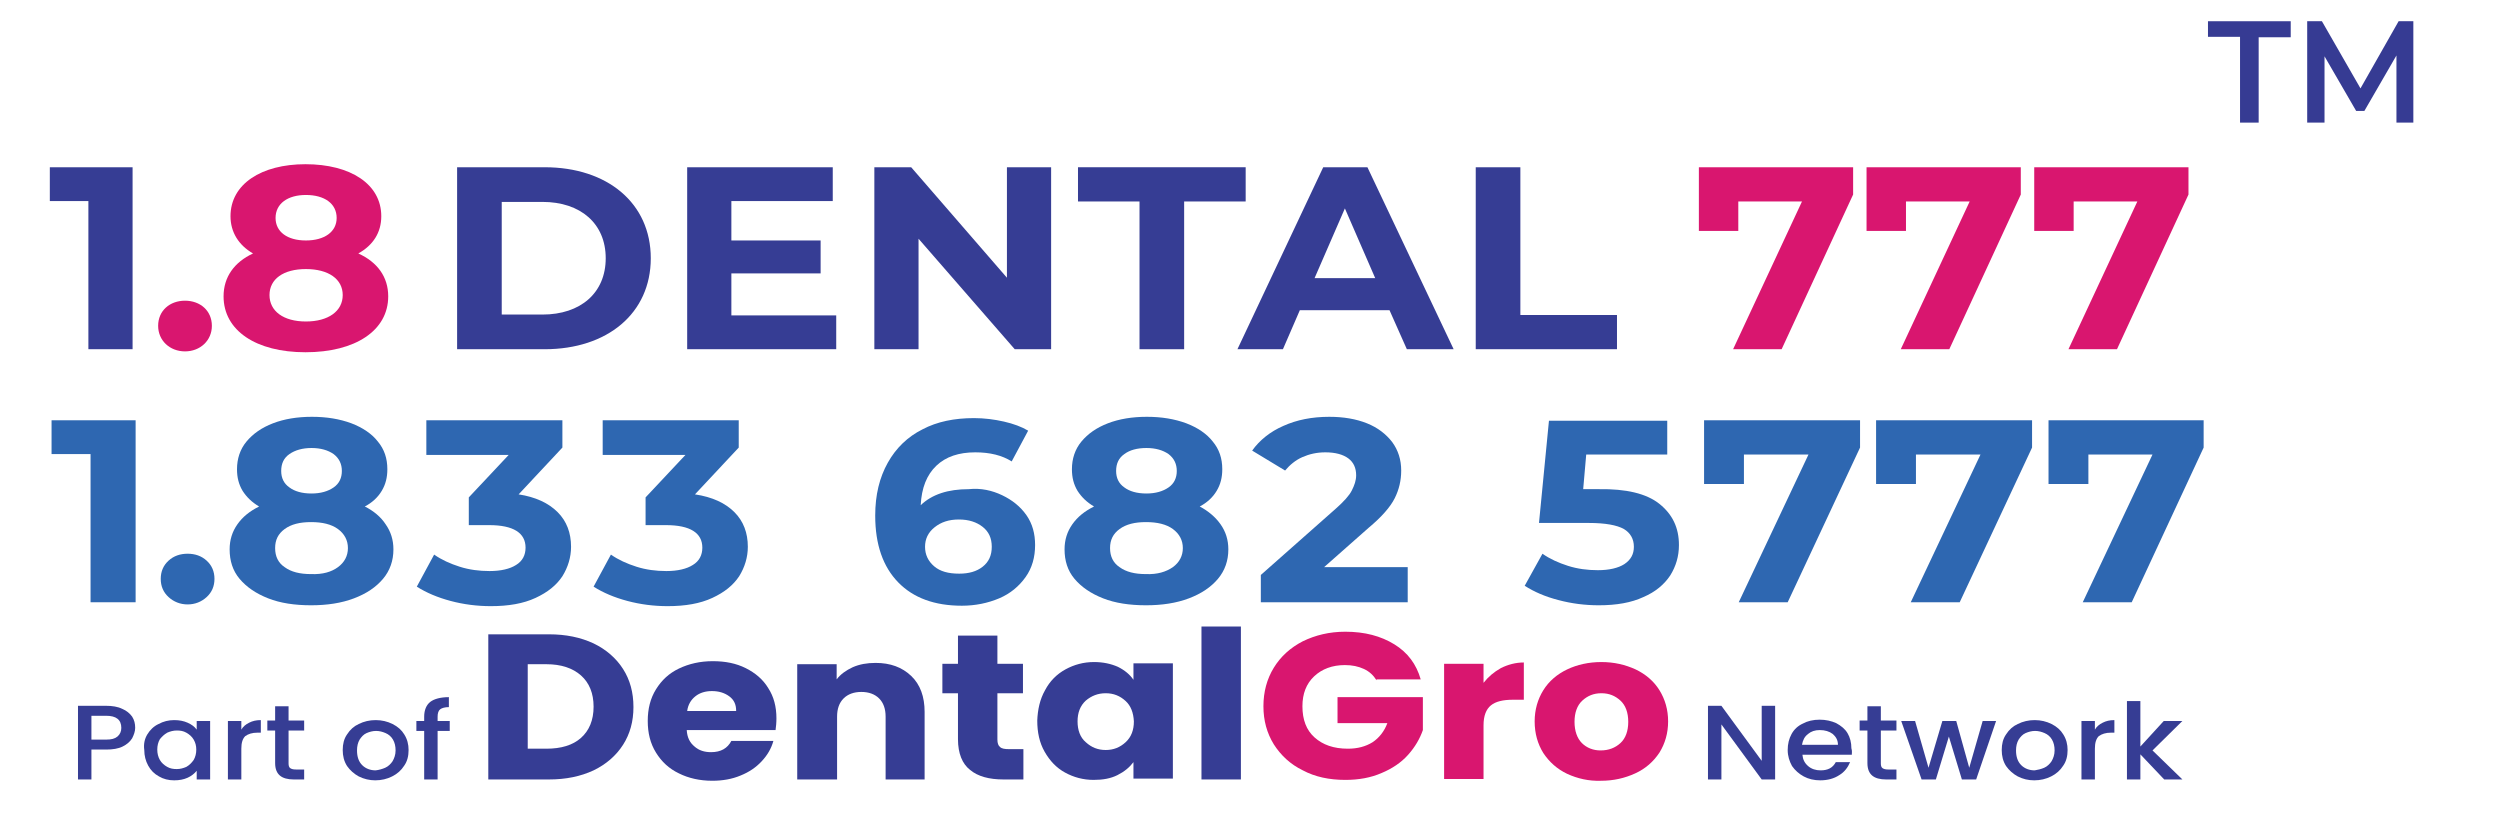 <?xml version="1.0" encoding="utf-8"?>
<!-- Generator: Adobe Illustrator 28.0.0, SVG Export Plug-In . SVG Version: 6.00 Build 0)  -->
<svg version="1.1" id="Layer_1" xmlns="http://www.w3.org/2000/svg" xmlns:xlink="http://www.w3.org/1999/xlink" x="0px" y="0px"
	 viewBox="0 0 577 193.2" style="enable-background:new 0 0 577 193.2;" xml:space="preserve">
<g>
	<g>
		<g>
			<path style="fill:#363D94;" d="M137,148.5c2.9,1.4,5.2,3.4,6.8,5.9c1.6,2.5,2.4,5.4,2.4,8.8c0,3.3-0.8,6.2-2.4,8.7
				c-1.6,2.5-3.9,4.5-6.8,5.9c-3,1.4-6.4,2.1-10.3,2.1h-14v-33.5h14C130.6,146.4,134,147.1,137,148.5z M134.1,170.3
				c1.9-1.7,2.9-4.1,2.9-7.2c0-3.1-1-5.5-2.9-7.2c-1.9-1.7-4.6-2.6-8-2.6h-4.3v19.5h4.3C129.5,172.8,132.2,172,134.1,170.3z"/>
			<path style="fill:#363D94;" d="M179,168.5h-20.5c0.1,1.7,0.7,2.9,1.8,3.8c1,0.9,2.3,1.3,3.8,1.3c2.3,0,3.8-0.9,4.7-2.6h9.7
				c-0.5,1.8-1.4,3.3-2.7,4.7c-1.3,1.4-2.9,2.5-4.9,3.3c-1.9,0.8-4.1,1.2-6.5,1.2c-2.9,0-5.5-0.6-7.7-1.7c-2.3-1.1-4-2.7-5.3-4.8
				c-1.3-2.1-1.9-4.5-1.9-7.3c0-2.8,0.6-5.2,1.9-7.3c1.3-2.1,3-3.7,5.3-4.8c2.3-1.1,4.9-1.7,7.8-1.7c2.9,0,5.4,0.5,7.6,1.6
				c2.2,1.1,4,2.6,5.2,4.6c1.3,2,1.9,4.3,1.9,7C179.2,166.9,179.1,167.7,179,168.5z M169.9,164c0-1.4-0.5-2.5-1.6-3.3
				c-1.1-0.8-2.4-1.2-4-1.2c-1.5,0-2.8,0.4-3.8,1.2c-1,0.8-1.7,1.9-1.9,3.4H169.9z"/>
			<path style="fill:#363D94;" d="M210.3,156c2.1,2,3.1,4.8,3.1,8.3v15.6h-9v-14.5c0-1.8-0.5-3.2-1.5-4.2c-1-1-2.4-1.5-4.1-1.5
				c-1.7,0-3.1,0.5-4.1,1.5c-1,1-1.5,2.4-1.5,4.2v14.5H184v-26.6h9.1v3.5c0.9-1.2,2.2-2.1,3.7-2.8c1.6-0.7,3.3-1,5.3-1
				C205.5,153,208.2,154,210.3,156z"/>
			<path style="fill:#363D94;" d="M236.2,173v6.9h-4.6c-3.3,0-5.9-0.7-7.7-2.2c-1.8-1.4-2.8-3.8-2.8-7.1V160h-3.6v-6.8h3.6v-6.5h9.1
				v6.5h5.9v6.8h-5.9v10.7c0,0.8,0.2,1.4,0.6,1.7c0.4,0.4,1.1,0.5,2.1,0.5H236.2z"/>
			<path style="fill:#363D94;" d="M241.2,159.3c1.1-2.1,2.7-3.7,4.7-4.8c2-1.1,4.2-1.7,6.6-1.7c2.1,0,3.9,0.4,5.5,1.1
				c1.6,0.8,2.8,1.8,3.6,3v-3.8h9.1v26.6h-9.1v-3.8c-0.9,1.2-2.1,2.2-3.7,3c-1.6,0.8-3.4,1.1-5.5,1.1c-2.4,0-4.6-0.6-6.6-1.7
				c-2-1.1-3.5-2.7-4.7-4.8c-1.2-2.1-1.7-4.5-1.7-7.2C239.5,163.8,240,161.4,241.2,159.3z M259.8,161.8c-1.3-1.2-2.8-1.8-4.6-1.8
				c-1.8,0-3.3,0.6-4.6,1.7c-1.3,1.2-1.9,2.8-1.9,4.8c0,2,0.6,3.7,1.9,4.8c1.3,1.2,2.8,1.8,4.6,1.8c1.8,0,3.3-0.6,4.6-1.8
				c1.3-1.2,1.9-2.8,1.9-4.8C261.6,164.5,261,162.9,259.8,161.8z"/>
			<path style="fill:#363D94;" d="M286.4,144.6v35.3h-9.1v-35.3H286.4z"/>
			<path style="fill:#D9166F;" d="M317.7,157c-0.7-1.1-1.6-2-2.9-2.6c-1.3-0.6-2.7-0.9-4.4-0.9c-2.9,0-5.3,0.9-7.1,2.6
				c-1.8,1.7-2.7,4-2.7,6.9c0,3.1,0.9,5.5,2.8,7.2c1.9,1.7,4.4,2.6,7.7,2.6c2.2,0,4.1-0.5,5.7-1.5c1.5-1,2.7-2.5,3.4-4.4h-11.5v-6
				h19.7v7.6c-0.7,2-1.8,3.9-3.4,5.7c-1.6,1.8-3.7,3.2-6.1,4.2c-2.5,1.1-5.3,1.6-8.4,1.6c-3.7,0-7-0.7-9.8-2.2
				c-2.9-1.4-5.1-3.5-6.7-6c-1.6-2.6-2.4-5.5-2.4-8.8c0-3.3,0.8-6.3,2.4-8.9c1.6-2.6,3.8-4.6,6.7-6.1c2.9-1.4,6.1-2.2,9.8-2.2
				c4.5,0,8.2,1,11.3,2.9c3.1,1.9,5.1,4.6,6.1,8.1H317.7z"/>
			<path style="fill:#D9166F;" d="M346.4,154.2c1.6-0.8,3.4-1.3,5.3-1.3v8.6h-2.5c-2.3,0-4,0.4-5.1,1.3c-1.1,0.9-1.7,2.4-1.7,4.6
				v12.4h-9.1v-26.6h9.1v4.4C343.5,156.2,344.8,155.1,346.4,154.2z"/>
			<path style="fill:#D9166F;" d="M361.7,178.6c-2.3-1.1-4.1-2.7-5.5-4.8c-1.3-2.1-2-4.5-2-7.3c0-2.7,0.7-5.1,2-7.2
				c1.3-2.1,3.2-3.7,5.5-4.8c2.3-1.1,5-1.7,7.9-1.7c2.9,0,5.5,0.6,7.9,1.7c2.3,1.1,4.2,2.7,5.5,4.8c1.3,2.1,2,4.5,2,7.2
				c0,2.7-0.7,5.1-2,7.2c-1.4,2.1-3.2,3.7-5.6,4.8c-2.4,1.1-5,1.7-7.9,1.7C366.7,180.3,364.1,179.7,361.7,178.6z M374,171.5
				c1.2-1.1,1.8-2.8,1.8-4.9c0-2.1-0.6-3.8-1.8-4.9c-1.2-1.1-2.6-1.7-4.4-1.7c-1.8,0-3.2,0.6-4.4,1.7c-1.2,1.1-1.8,2.8-1.8,4.9
				c0,2.1,0.6,3.8,1.7,4.9c1.1,1.1,2.6,1.7,4.3,1.7C371.3,173.2,372.8,172.6,374,171.5z"/>
		</g>
	</g>
	<g>
		<path style="fill:#363D94;" d="M409.7,179.9h-3.1l-9.3-12.7v12.7h-3.1v-17h3.1l9.3,12.7v-12.7h3.1V179.9z"/>
		<path style="fill:#363D94;" d="M427.4,174.2h-11.4c0.1,1.1,0.5,1.9,1.3,2.6c0.8,0.7,1.8,1,2.9,1c1.7,0,2.8-0.6,3.5-1.9h3.3
			c-0.5,1.2-1.3,2.3-2.5,3c-1.2,0.8-2.7,1.2-4.4,1.2c-1.4,0-2.7-0.3-3.8-0.9c-1.1-0.6-2-1.4-2.7-2.4c-0.6-1.1-1-2.3-1-3.7
			c0-1.4,0.3-2.6,0.9-3.7c0.6-1.1,1.5-1.9,2.6-2.4c1.1-0.6,2.4-0.9,3.9-0.9c1.4,0,2.7,0.3,3.8,0.8c1.1,0.6,2,1.3,2.6,2.3
			c0.6,1,0.9,2.2,0.9,3.5C427.5,173.3,427.4,173.8,427.4,174.2z M424.2,171.9c0-1-0.4-1.8-1.2-2.5c-0.8-0.6-1.8-0.9-3-0.9
			c-1.1,0-2,0.3-2.7,0.9c-0.8,0.6-1.2,1.4-1.4,2.5H424.2z"/>
		<path style="fill:#363D94;" d="M434.1,168.7v7.5c0,0.5,0.1,0.9,0.4,1.1c0.3,0.2,0.7,0.3,1.3,0.3h1.9v2.3h-2.4
			c-1.4,0-2.5-0.3-3.2-0.9c-0.7-0.6-1.1-1.5-1.1-2.9v-7.5h-1.8v-2.3h1.8v-3.3h3.1v3.3h3.6v2.3H434.1z"/>
		<path style="fill:#363D94;" d="M460.7,166.4l-4.6,13.5h-3.3l-3-9.9l-3,9.9h-3.3l-4.7-13.5h3.2l3.1,10.8l3.2-10.8h3.2l3,10.8
			l3.1-10.8H460.7z"/>
		<path style="fill:#363D94;" d="M465.7,179.2c-1.1-0.6-2-1.4-2.7-2.4c-0.7-1.1-1-2.3-1-3.7c0-1.4,0.3-2.6,1-3.6
			c0.7-1.1,1.6-1.9,2.7-2.4c1.2-0.6,2.5-0.9,3.9-0.9c1.4,0,2.7,0.3,3.9,0.9c1.2,0.6,2.1,1.4,2.7,2.4c0.7,1.1,1,2.3,1,3.6
			c0,1.4-0.3,2.6-1,3.6c-0.7,1.1-1.6,1.9-2.8,2.5c-1.2,0.6-2.5,0.9-3.9,0.9C468.1,180.1,466.9,179.8,465.7,179.2z M471.8,177.2
			c0.7-0.3,1.3-0.9,1.7-1.5c0.4-0.7,0.7-1.5,0.7-2.5c0-1-0.2-1.8-0.6-2.5c-0.4-0.7-1-1.2-1.7-1.5c-0.7-0.3-1.4-0.5-2.2-0.5
			c-0.8,0-1.5,0.2-2.2,0.5c-0.7,0.3-1.2,0.9-1.6,1.5c-0.4,0.7-0.6,1.5-0.6,2.5c0,1.5,0.4,2.6,1.2,3.4c0.8,0.8,1.9,1.2,3.1,1.2
			C470.3,177.7,471.1,177.5,471.8,177.2z"/>
		<path style="fill:#363D94;" d="M485.3,166.8c0.8-0.4,1.6-0.6,2.7-0.6v2.9h-0.8c-1.2,0-2.1,0.3-2.8,0.8c-0.6,0.6-0.9,1.5-0.9,2.9
			v7.1h-3.1v-13.5h3.1v2C483.9,167.7,484.5,167.2,485.3,166.8z"/>
		<path style="fill:#363D94;" d="M496.8,173.2l6.9,6.7h-4.2l-5.5-5.8v5.8h-3.1v-18.1h3.1v10.5l5.4-5.9h4.3L496.8,173.2z"/>
	</g>
	<g>
		<g>
			<path style="fill:#363D94;" d="M30.5,170.4c-0.5,0.8-1.2,1.4-2.2,1.9c-1,0.5-2.3,0.7-3.8,0.7h-3.4v6.9H18v-17h6.5
				c1.4,0,2.7,0.2,3.7,0.7c1,0.4,1.8,1.1,2.3,1.8c0.5,0.8,0.7,1.6,0.7,2.6C31.2,168.8,30.9,169.6,30.5,170.4z M27.1,170
				c0.6-0.5,0.9-1.2,0.9-2c0-1.9-1.2-2.8-3.5-2.8h-3.4v5.5h3.4C25.7,170.7,26.5,170.5,27.1,170z"/>
			<path style="fill:#363D94;" d="M34,169.5c0.6-1,1.5-1.9,2.6-2.4c1.1-0.6,2.3-0.9,3.6-0.9c1.2,0,2.2,0.2,3.1,0.6
				c0.9,0.4,1.6,0.9,2.1,1.6v-2h3.1v13.5h-3.1v-2c-0.5,0.6-1.2,1.2-2.1,1.6c-0.9,0.4-1.9,0.6-3.1,0.6c-1.3,0-2.5-0.3-3.5-0.9
				c-1.1-0.6-1.9-1.4-2.5-2.5c-0.6-1.1-0.9-2.3-0.9-3.6C33.1,171.7,33.4,170.5,34,169.5z M44.7,170.7c-0.4-0.7-1-1.2-1.7-1.6
				c-0.7-0.4-1.4-0.5-2.2-0.5c-0.8,0-1.5,0.2-2.2,0.5c-0.7,0.4-1.2,0.9-1.7,1.5c-0.4,0.7-0.6,1.5-0.6,2.4c0,0.9,0.2,1.7,0.6,2.4
				c0.4,0.7,1,1.2,1.7,1.6c0.7,0.4,1.4,0.5,2.2,0.5c0.8,0,1.5-0.2,2.2-0.5c0.7-0.4,1.2-0.9,1.7-1.6c0.4-0.7,0.6-1.5,0.6-2.4
				S45.1,171.4,44.7,170.7z"/>
			<path style="fill:#363D94;" d="M57.5,166.8c0.8-0.4,1.6-0.6,2.7-0.6v2.9h-0.8c-1.2,0-2.1,0.3-2.8,0.8c-0.6,0.6-0.9,1.5-0.9,2.9
				v7.1h-3.1v-13.5h3.1v2C56.1,167.7,56.7,167.2,57.5,166.8z"/>
			<path style="fill:#363D94;" d="M66.6,168.7v7.5c0,0.5,0.1,0.9,0.4,1.1c0.3,0.2,0.7,0.3,1.3,0.3h1.9v2.3h-2.4
				c-1.4,0-2.5-0.3-3.2-0.9c-0.7-0.6-1.1-1.5-1.1-2.9v-7.5h-1.8v-2.3h1.8v-3.3h3.1v3.3h3.6v2.3H66.6z"/>
			<path style="fill:#363D94;" d="M82.8,179.2c-1.1-0.6-2-1.4-2.7-2.4c-0.7-1.1-1-2.3-1-3.7c0-1.4,0.3-2.6,1-3.6
				c0.7-1.1,1.6-1.9,2.7-2.4c1.2-0.6,2.5-0.9,3.9-0.9c1.4,0,2.7,0.3,3.9,0.9c1.2,0.6,2.1,1.4,2.7,2.4c0.7,1.1,1,2.3,1,3.6
				c0,1.4-0.3,2.6-1,3.6c-0.7,1.1-1.6,1.9-2.8,2.5c-1.2,0.6-2.5,0.9-3.9,0.9C85.3,180.1,84,179.8,82.8,179.2z M88.9,177.2
				c0.7-0.3,1.3-0.9,1.7-1.5c0.4-0.7,0.7-1.5,0.7-2.5c0-1-0.2-1.8-0.6-2.5c-0.4-0.7-1-1.2-1.7-1.5c-0.7-0.3-1.4-0.5-2.2-0.5
				c-0.8,0-1.5,0.2-2.2,0.5s-1.2,0.9-1.6,1.5c-0.4,0.7-0.6,1.5-0.6,2.5c0,1.5,0.4,2.6,1.2,3.4c0.8,0.8,1.9,1.2,3.1,1.2
				C87.5,177.7,88.2,177.5,88.9,177.2z"/>
			<path style="fill:#363D94;" d="M103.8,168.7H101v11.2h-3.1v-11.2h-1.8v-2.3h1.8v-1c0-1.5,0.5-2.7,1.4-3.4
				c0.9-0.7,2.4-1.1,4.3-1.1v2.3c-0.9,0-1.6,0.2-2,0.5c-0.4,0.3-0.6,0.9-0.6,1.7v1h2.8V168.7z"/>
		</g>
	</g>
</g>
<g>
	<path style="fill:#363D94;" d="M30.6,38.6v42H20.4V46.4h-8.9v-7.8H30.6z"/>
	<path style="fill:#D9166F;" d="M36.5,75.2c0-3.5,2.7-5.8,6.2-5.8s6.2,2.3,6.2,5.8c0,3.4-2.7,5.9-6.2,5.9S36.5,78.6,36.5,75.2z"/>
	<path style="fill:#D9166F;" d="M89.6,68.4c0,7.9-7.6,12.9-19.1,12.9c-11.4,0-18.9-5-18.9-12.9c0-4.5,2.5-7.9,6.8-9.9
		c-3.3-1.9-5.2-4.9-5.2-8.6c0-7.4,7.1-12,17.3-12c10.4,0,17.5,4.6,17.5,12c0,3.8-1.9,6.7-5.3,8.6C87.1,60.5,89.6,63.9,89.6,68.4z
		 M79.1,68.1c0-3.7-3.3-6-8.5-6c-5.2,0-8.4,2.3-8.4,6s3.2,6.1,8.4,6.1C75.8,74.2,79.1,71.8,79.1,68.1z M63.6,50.3
		c0,3.2,2.7,5.2,7,5.2c4.3,0,7.1-2,7.1-5.2c0-3.3-2.8-5.3-7.1-5.3C66.4,45,63.6,47,63.6,50.3z"/>
	<path style="fill:#363D94;" d="M105.5,38.6h20.2c14.5,0,24.5,8.3,24.5,21c0,12.7-10,21-24.5,21h-20.2V38.6z M125.2,72.6
		c8.8,0,14.6-5,14.6-13c0-8-5.8-13-14.6-13h-9.4v26H125.2z"/>
	<path style="fill:#363D94;" d="M193,72.8v7.8h-34.4v-42h33.6v7.8h-23.4v9.1h20.6v7.6h-20.6v9.7H193z"/>
	<path style="fill:#363D94;" d="M242.6,38.6v42h-8.4L212,55.1v25.5h-10.2v-42h8.5l22.1,25.5V38.6H242.6z"/>
	<path style="fill:#363D94;" d="M263,46.5h-14.2v-7.9h38.7v7.9h-14.2v34.1H263V46.5z"/>
	<path style="fill:#363D94;" d="M320.7,71.6H300l-3.9,9h-10.5l19.8-42h10.2l19.9,42h-10.8L320.7,71.6z M317.4,64.2l-7-16.1l-7,16.1
		H317.4z"/>
	<path style="fill:#363D94;" d="M340.6,38.6h10.3v34.1h22.3v7.9h-32.6V38.6z"/>
	<path style="fill:#D9166F;" d="M427.7,38.6v6.3l-16.5,35.7H400l15.9-34.1h-14.7v6.8h-9.1V38.6H427.7z"/>
	<path style="fill:#D9166F;" d="M466.4,38.6v6.3l-16.5,35.7h-11.2l15.9-34.1h-14.7v6.8h-9.1V38.6H466.4z"/>
	<path style="fill:#D9166F;" d="M505.1,38.6v6.3l-16.5,35.7h-11.2l15.9-34.1h-14.7v6.8h-9.1V38.6H505.1z"/>
</g>
<g>
	<path style="fill:#2E67B1;" d="M31.3,97v42H20.9v-34.2h-9V97H31.3z"/>
	<path style="fill:#2E67B1;" d="M38.9,137.8c-1.2-1.1-1.8-2.5-1.8-4.2c0-1.7,0.6-3.1,1.8-4.2c1.2-1.1,2.7-1.6,4.4-1.6
		c1.7,0,3.2,0.5,4.4,1.6c1.2,1.1,1.8,2.5,1.8,4.2c0,1.7-0.6,3.1-1.8,4.2c-1.2,1.1-2.7,1.7-4.4,1.7C41.6,139.5,40.1,138.9,38.9,137.8
		z"/>
	<path style="fill:#2E67B1;" d="M89,121c1.2,1.7,1.8,3.6,1.8,5.8c0,2.6-0.8,4.9-2.4,6.8c-1.6,1.9-3.8,3.4-6.7,4.5
		c-2.9,1.1-6.2,1.6-9.9,1.6c-3.8,0-7.1-0.5-9.9-1.6c-2.8-1.1-5-2.6-6.6-4.5c-1.6-1.9-2.3-4.2-2.3-6.8c0-2.2,0.6-4.1,1.8-5.8
		s2.8-3,5-4.1c-1.7-1-2.9-2.2-3.8-3.6c-0.9-1.5-1.3-3.1-1.3-5c0-2.4,0.7-4.6,2.2-6.4c1.5-1.8,3.5-3.2,6.1-4.2c2.6-1,5.6-1.5,9-1.5
		c3.4,0,6.4,0.5,9.1,1.5c2.6,1,4.7,2.4,6.1,4.2c1.5,1.8,2.2,3.9,2.2,6.4c0,1.9-0.4,3.5-1.3,5c-0.9,1.5-2.2,2.7-3.9,3.6
		C86.2,117.9,87.9,119.3,89,121z M78,130.9c1.5-1.1,2.3-2.6,2.3-4.4c0-1.8-0.8-3.3-2.3-4.4c-1.5-1.1-3.6-1.6-6.2-1.6
		c-2.6,0-4.6,0.5-6.1,1.6c-1.5,1.1-2.2,2.5-2.2,4.4c0,1.9,0.7,3.4,2.2,4.4c1.5,1.1,3.5,1.6,6.1,1.6C74.5,132.6,76.5,132,78,130.9z
		 M66.8,104.8c-1.3,0.9-1.9,2.2-1.9,3.9c0,1.6,0.6,2.9,1.9,3.8c1.2,0.9,2.9,1.4,5.1,1.4c2.1,0,3.8-0.5,5.1-1.4s1.9-2.2,1.9-3.8
		c0-1.6-0.6-2.9-1.9-3.9c-1.3-0.9-3-1.4-5.1-1.4C69.8,103.4,68.1,103.9,66.8,104.8z"/>
	<path style="fill:#2E67B1;" d="M128.7,118.2c2.1,2.1,3.1,4.8,3.1,8c0,2.4-0.7,4.7-2,6.8c-1.4,2.1-3.4,3.7-6.2,5s-6.2,1.9-10.3,1.9
		c-3.2,0-6.3-0.4-9.3-1.2s-5.6-1.9-7.8-3.3l4-7.4c1.7,1.2,3.7,2.1,5.9,2.8c2.2,0.7,4.5,1,6.9,1c2.6,0,4.7-0.5,6.1-1.4
		c1.5-0.9,2.2-2.3,2.2-4c0-3.4-2.8-5.2-8.4-5.2h-4.7v-6.4l9.2-9.8H98.4V97h31.4v6.3l-10.1,10.8C123.6,114.7,126.6,116.1,128.7,118.2
		z"/>
	<path style="fill:#2E67B1;" d="M169.5,118.2c2.1,2.1,3.1,4.8,3.1,8c0,2.4-0.7,4.7-2,6.8c-1.4,2.1-3.4,3.7-6.2,5s-6.2,1.9-10.3,1.9
		c-3.2,0-6.3-0.4-9.3-1.2s-5.6-1.9-7.8-3.3l4-7.4c1.7,1.2,3.7,2.1,5.9,2.8c2.2,0.7,4.5,1,6.9,1c2.6,0,4.7-0.5,6.1-1.4
		c1.5-0.9,2.2-2.3,2.2-4c0-3.4-2.8-5.2-8.4-5.2h-4.7v-6.4l9.2-9.8h-19.1V97h31.4v6.3l-10.1,10.8
		C164.4,114.7,167.4,116.1,169.5,118.2z"/>
	<path style="fill:#2E67B1;" d="M231.3,114.3c2.3,1.1,4.2,2.6,5.6,4.6c1.4,2,2,4.3,2,6.9c0,2.8-0.7,5.3-2.2,7.4s-3.5,3.8-6.1,4.9
		c-2.6,1.1-5.5,1.7-8.6,1.7c-6.3,0-11.2-1.8-14.7-5.4c-3.5-3.6-5.3-8.7-5.3-15.4c0-4.8,1-8.8,2.9-12.2c1.9-3.4,4.6-6,8-7.7
		c3.4-1.8,7.4-2.6,11.9-2.6c2.4,0,4.7,0.3,6.9,0.8c2.2,0.5,4.1,1.2,5.6,2.1l-3.8,7.1c-2.2-1.4-5-2.1-8.4-2.1c-3.8,0-6.8,1-9,3.1
		c-2.2,2.1-3.4,5.1-3.6,9.1c2.6-2.5,6.3-3.7,11.1-3.7C226.4,112.6,229,113.2,231.3,114.3z M226.8,130.8c1.4-1.1,2.1-2.6,2.1-4.6
		s-0.7-3.5-2.1-4.6c-1.4-1.1-3.2-1.7-5.5-1.7c-2.3,0-4.1,0.6-5.6,1.8c-1.5,1.2-2.2,2.7-2.2,4.5c0,1.8,0.7,3.3,2.1,4.5
		c1.4,1.2,3.3,1.7,5.8,1.7C223.6,132.4,225.4,131.9,226.8,130.8z"/>
	<path style="fill:#2E67B1;" d="M281.7,121c1.2,1.7,1.8,3.6,1.8,5.8c0,2.6-0.8,4.9-2.4,6.8c-1.6,1.9-3.8,3.4-6.7,4.5
		c-2.9,1.1-6.2,1.6-9.9,1.6c-3.8,0-7.1-0.5-9.9-1.6c-2.8-1.1-5-2.6-6.6-4.5c-1.6-1.9-2.3-4.2-2.3-6.8c0-2.2,0.6-4.1,1.8-5.8
		s2.8-3,5-4.1c-1.7-1-2.9-2.2-3.8-3.6c-0.9-1.5-1.3-3.1-1.3-5c0-2.4,0.7-4.6,2.2-6.4c1.5-1.8,3.5-3.2,6.1-4.2c2.6-1,5.6-1.5,9-1.5
		c3.4,0,6.4,0.5,9.1,1.5c2.6,1,4.7,2.4,6.1,4.2c1.5,1.8,2.2,3.9,2.2,6.4c0,1.9-0.4,3.5-1.3,5c-0.9,1.5-2.2,2.7-3.9,3.6
		C278.8,117.9,280.5,119.3,281.7,121z M270.7,130.9c1.5-1.1,2.3-2.6,2.3-4.4c0-1.8-0.8-3.3-2.3-4.4c-1.5-1.1-3.6-1.6-6.2-1.6
		c-2.6,0-4.6,0.5-6.1,1.6c-1.5,1.1-2.2,2.5-2.2,4.4c0,1.9,0.7,3.4,2.2,4.4c1.5,1.1,3.5,1.6,6.1,1.6
		C267.1,132.6,269.1,132,270.7,130.9z M259.5,104.8c-1.3,0.9-1.9,2.2-1.9,3.9c0,1.6,0.6,2.9,1.9,3.8c1.2,0.9,2.9,1.4,5.1,1.4
		c2.1,0,3.8-0.5,5.1-1.4s1.9-2.2,1.9-3.8c0-1.6-0.6-2.9-1.9-3.9c-1.3-0.9-3-1.4-5.1-1.4C262.4,103.4,260.7,103.9,259.5,104.8z"/>
	<path style="fill:#2E67B1;" d="M324.9,131.1v7.9H291v-6.3l17.3-15.3c1.8-1.6,3.1-3,3.7-4.2c0.6-1.2,1-2.3,1-3.5
		c0-1.7-0.6-3-1.8-3.9c-1.2-0.9-3-1.4-5.3-1.4c-2,0-3.7,0.4-5.3,1.1c-1.6,0.7-2.9,1.8-4,3.1l-7.6-4.6c1.7-2.4,4.2-4.4,7.2-5.7
		c3.1-1.4,6.6-2.1,10.6-2.1c3.3,0,6.2,0.5,8.7,1.5c2.5,1,4.4,2.5,5.8,4.3c1.4,1.9,2.1,4.1,2.1,6.6c0,2.3-0.5,4.4-1.5,6.4
		c-1,2-3,4.3-6,6.8l-10.3,9.1H324.9z"/>
	<path style="fill:#2E67B1;" d="M383,116.3c3,2.4,4.5,5.5,4.5,9.5c0,2.6-0.7,4.9-2,7c-1.4,2.1-3.4,3.8-6.2,5
		c-2.8,1.3-6.2,1.9-10.3,1.9c-3.2,0-6.3-0.4-9.3-1.2c-3.1-0.8-5.6-1.9-7.8-3.3l4.1-7.4c1.7,1.2,3.7,2.1,5.9,2.8c2.2,0.7,4.5,1,6.9,1
		c2.6,0,4.7-0.5,6.1-1.4c1.5-1,2.2-2.3,2.2-4c0-1.8-0.8-3.2-2.3-4.1c-1.6-0.9-4.3-1.4-8.1-1.4h-11.5l2.3-23.6h27.3v7.8h-18.7l-0.7,8
		h3.6C375.3,112.8,380,113.9,383,116.3z"/>
	<path style="fill:#2E67B1;" d="M429.3,97v6.3L412.6,139h-11.3l16.1-34.1h-14.9v6.8h-9.2V97H429.3z"/>
	<path style="fill:#2E67B1;" d="M469,97v6.3L452.3,139H441l16.1-34.1h-14.9v6.8H433V97H469z"/>
	<path style="fill:#2E67B1;" d="M508.6,97v6.3L492,139h-11.3l16.1-34.1H482v6.8h-9.2V97H508.6z"/>
</g>
<g>
	<path style="fill:#363B93;" d="M517,8.5h-7.4V4.9h19.1v3.7h-7.4v19.7H517V8.5z"/>
	<path style="fill:#363B93;" d="M553.1,28.3l0-15.5l-7.4,12.8h-1.9L536.5,13v15.3h-4V4.9h3.4l8.9,15.5l8.8-15.5h3.4l0,23.4H553.1z"
		/>
</g>
</svg>
